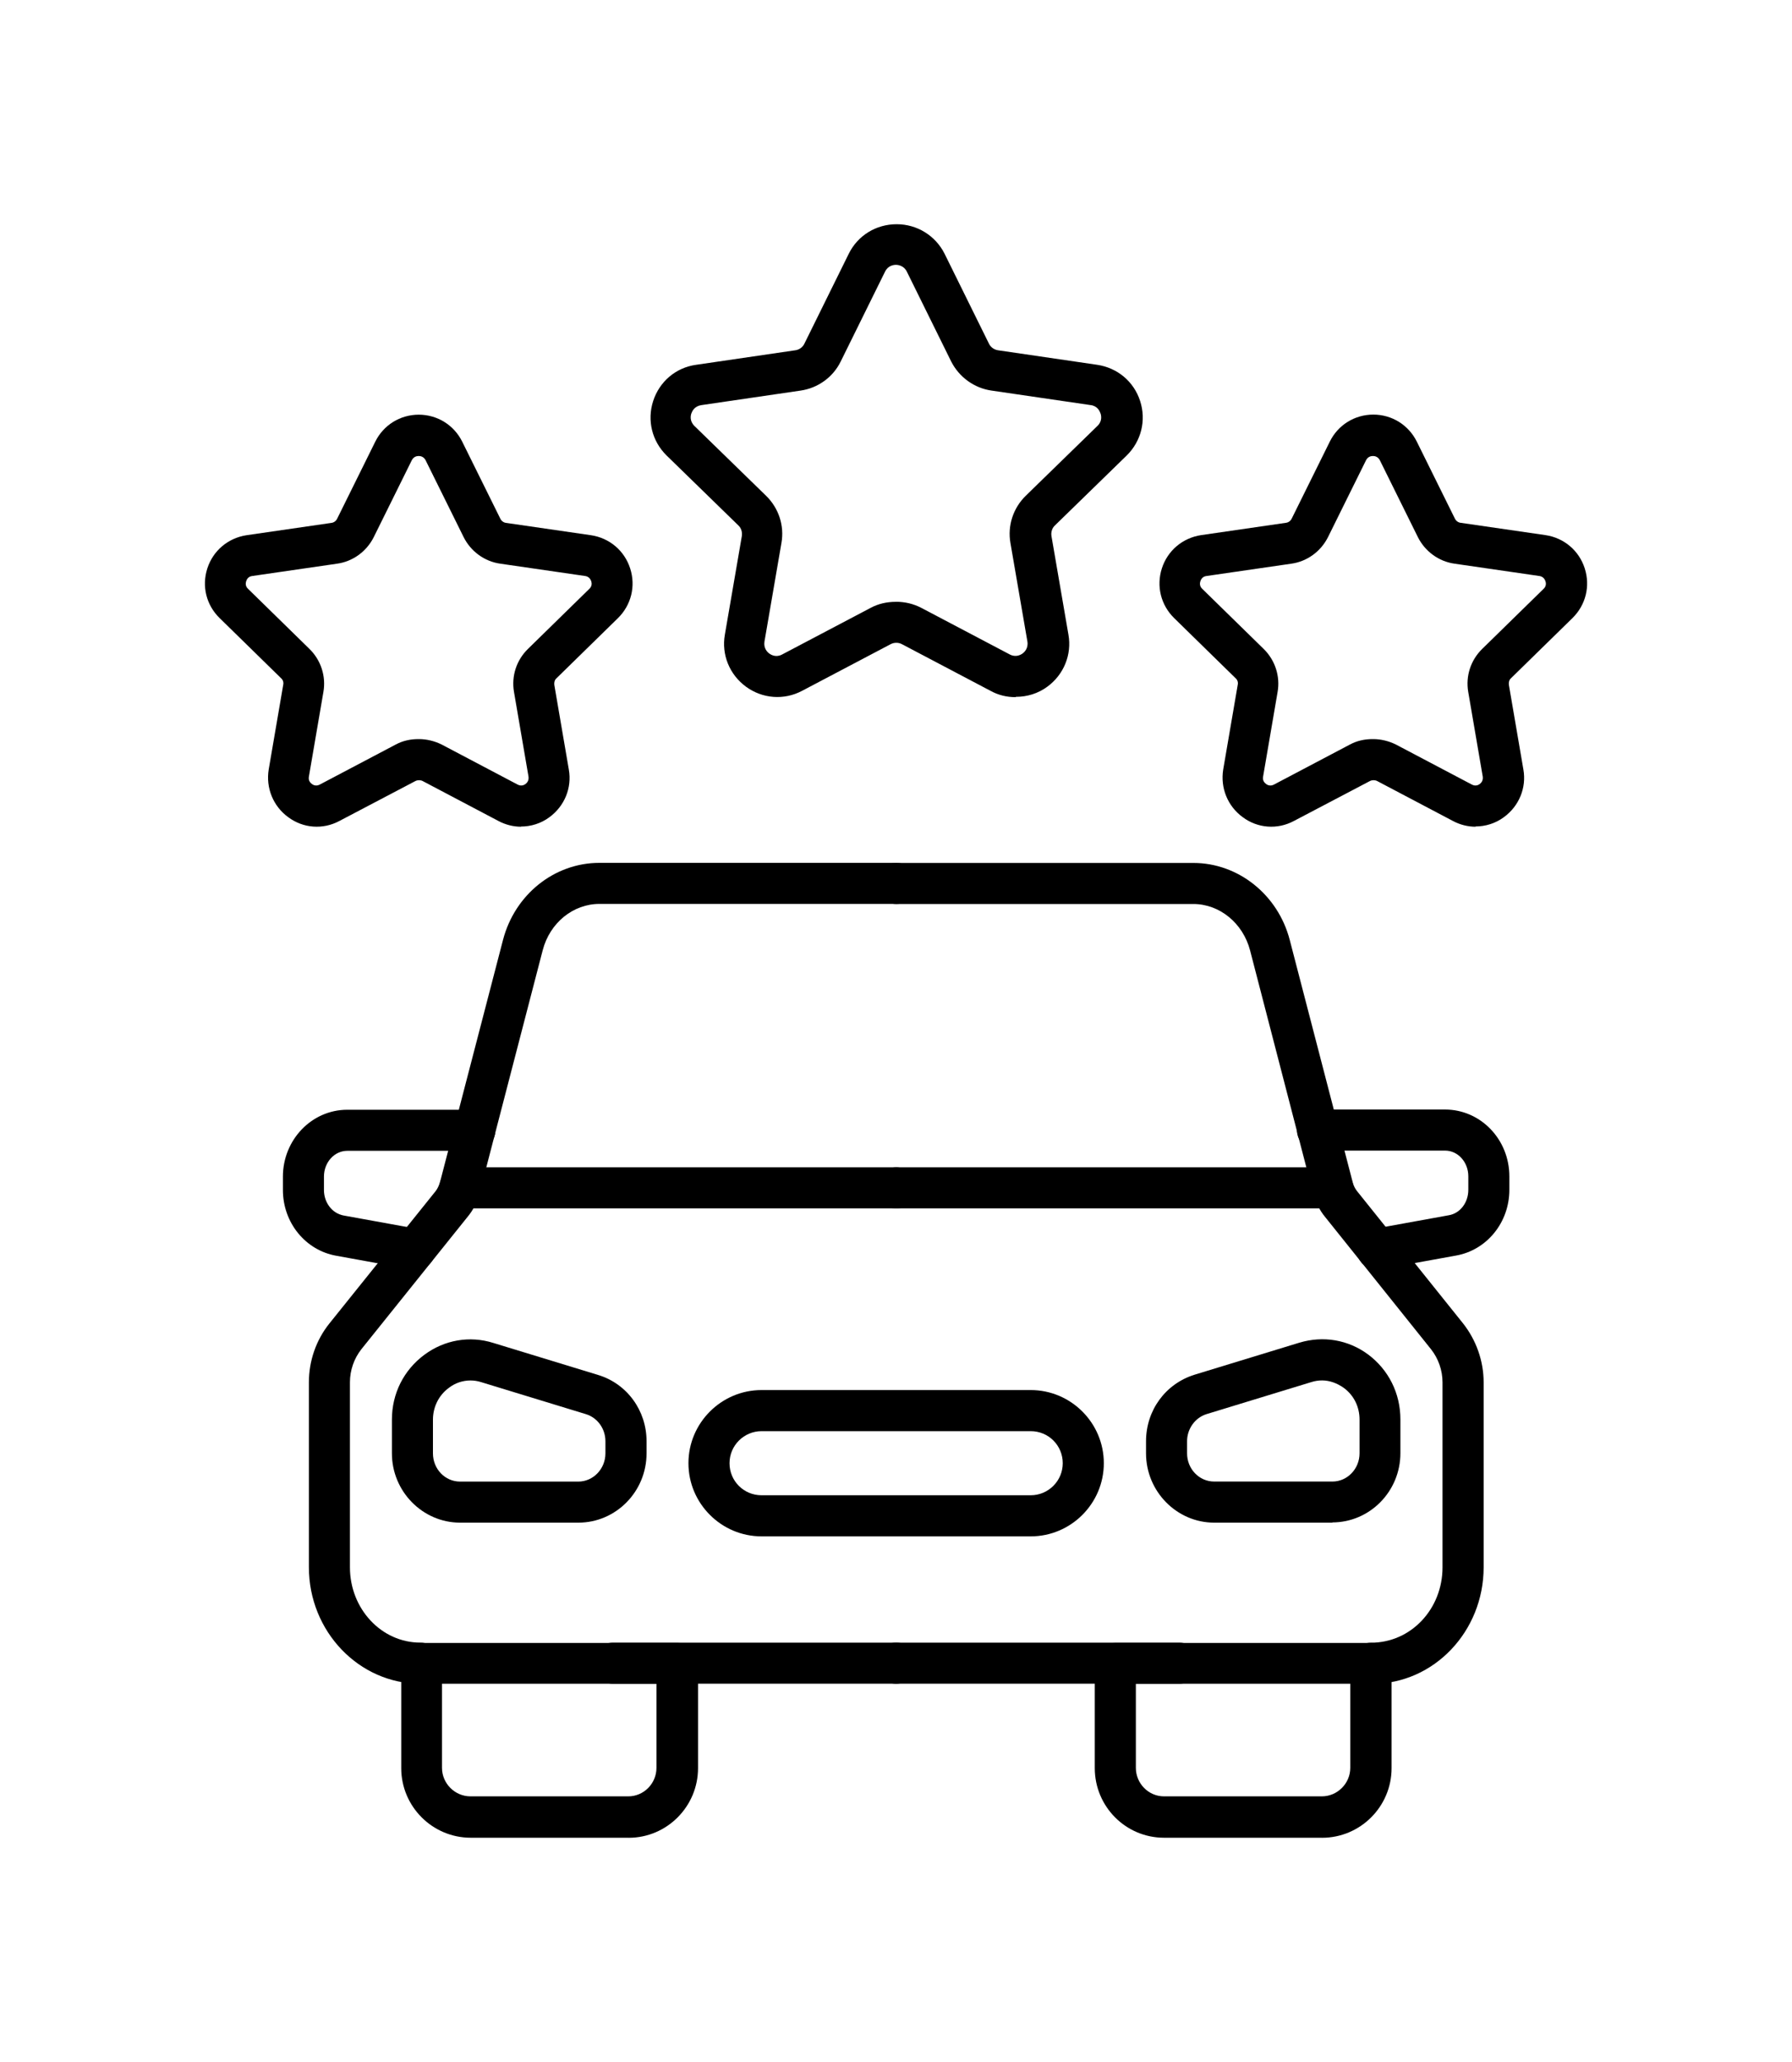 <?xml version="1.0" encoding="utf-8"?>
<!-- Generator: Adobe Illustrator 23.1.1, SVG Export Plug-In . SVG Version: 6.00 Build 0)  -->
<svg version="1.1" id="レイヤー_1" xmlns="http://www.w3.org/2000/svg" xmlns:xlink="http://www.w3.org/1999/xlink" x="0px"
	 y="0px" width="40px" height="46px" viewBox="0 0 40 46" style="enable-background:new 0 0 40 46;" xml:space="preserve">
<g>
	<g>
		<path d="M22.665,15.552c-0.19,0-0.379-0.043-0.556-0.141l-1.974-1.039c-0.08-0.043-0.177-0.043-0.257,0l-1.974,1.039
			c-0.403,0.214-0.886,0.177-1.253-0.092c-0.367-0.269-0.55-0.715-0.471-1.161l0.379-2.2c0.012-0.086-0.012-0.177-0.079-0.238
			l-1.601-1.559c-0.324-0.318-0.44-0.782-0.299-1.216c0.141-0.434,0.507-0.746,0.96-0.807l2.213-0.324
			c0.086-0.012,0.165-0.067,0.202-0.147l0.99-2.005c0.202-0.41,0.611-0.66,1.07-0.66s0.868,0.257,1.07,0.66l0.99,2.005
			c0.037,0.079,0.116,0.134,0.202,0.147l2.213,0.324c0.452,0.067,0.819,0.373,0.959,0.807c0.141,0.434,0.024,0.898-0.299,1.216
			l-1.601,1.559c-0.067,0.061-0.092,0.153-0.079,0.238l0.379,2.2c0.079,0.446-0.104,0.892-0.471,1.161
			c-0.208,0.153-0.452,0.226-0.697,0.226L22.665,15.552z M20.006,13.425c0.19,0,0.379,0.043,0.556,0.134l1.974,1.039
			c0.135,0.073,0.244,0.012,0.287-0.018c0.043-0.031,0.134-0.116,0.11-0.269l-0.379-2.2c-0.067-0.385,0.061-0.776,0.342-1.051
			l1.601-1.559c0.11-0.104,0.086-0.232,0.067-0.281c-0.018-0.049-0.067-0.165-0.22-0.183l-2.213-0.324
			c-0.385-0.055-0.721-0.299-0.899-0.648l-0.99-2.005C20.177,5.926,20.049,5.908,20,5.908c-0.049,0-0.177,0.012-0.245,0.153
			l-0.99,2.005c-0.171,0.348-0.507,0.593-0.899,0.648l-2.213,0.324c-0.153,0.024-0.202,0.134-0.22,0.183
			c-0.018,0.049-0.043,0.171,0.067,0.281l1.601,1.559c0.281,0.275,0.41,0.666,0.342,1.051l-0.379,2.2
			c-0.024,0.153,0.067,0.238,0.11,0.269c0.043,0.031,0.153,0.092,0.287,0.018l1.974-1.039c0.171-0.092,0.361-0.134,0.556-0.134
			H20.006z"/>
		<path d="M32.939,18.443c-0.171,0-0.348-0.043-0.507-0.128l-1.693-0.892c-0.049-0.024-0.11-0.024-0.159,0l-1.699,0.892
			c-0.367,0.196-0.807,0.165-1.143-0.086c-0.336-0.245-0.501-0.654-0.434-1.064l0.324-1.889c0.012-0.055-0.006-0.11-0.049-0.147
			l-1.369-1.339c-0.299-0.293-0.403-0.715-0.275-1.112c0.128-0.397,0.465-0.678,0.874-0.74l1.895-0.275
			c0.055-0.006,0.104-0.043,0.128-0.092l0.85-1.717c0.183-0.373,0.556-0.605,0.972-0.605s0.788,0.232,0.972,0.605l0.85,1.717
			c0.025,0.049,0.073,0.086,0.128,0.092l1.895,0.275c0.41,0.061,0.746,0.342,0.874,0.74c0.128,0.397,0.024,0.819-0.275,1.112
			l-1.369,1.339c-0.043,0.037-0.055,0.092-0.049,0.147l0.324,1.889c0.073,0.41-0.098,0.819-0.434,1.064
			c-0.189,0.141-0.416,0.208-0.636,0.208L32.939,18.443z M30.653,16.488c0.171,0,0.348,0.043,0.507,0.122l1.693,0.892
			c0.079,0.043,0.147,0.012,0.177-0.012c0.031-0.024,0.079-0.073,0.067-0.165l-0.324-1.889c-0.061-0.354,0.055-0.709,0.312-0.96
			l1.369-1.339c0.067-0.061,0.055-0.134,0.043-0.171c-0.012-0.037-0.049-0.104-0.134-0.116l-1.895-0.275
			c-0.354-0.049-0.66-0.275-0.819-0.593l-0.85-1.717c-0.043-0.079-0.11-0.092-0.153-0.092c-0.043,0-0.11,0.012-0.153,0.092
			l-0.85,1.717c-0.159,0.318-0.465,0.544-0.819,0.593l-1.895,0.275c-0.092,0.012-0.122,0.079-0.135,0.116
			c-0.012,0.037-0.024,0.11,0.043,0.171l1.369,1.339c0.257,0.251,0.373,0.611,0.312,0.96l-0.324,1.889
			c-0.018,0.092,0.037,0.141,0.067,0.165c0.031,0.024,0.098,0.055,0.177,0.012l1.693-0.892c0.159-0.086,0.33-0.122,0.507-0.122
			H30.653z"/>
		<path d="M11.633,18.443c-0.171,0-0.348-0.043-0.507-0.128l-1.693-0.892c-0.049-0.024-0.11-0.024-0.159,0l-1.699,0.892
			c-0.367,0.196-0.807,0.165-1.143-0.086c-0.336-0.245-0.501-0.654-0.434-1.064l0.324-1.889c0.012-0.055-0.006-0.11-0.049-0.147
			l-1.369-1.339C4.604,13.499,4.5,13.077,4.628,12.68c0.128-0.397,0.465-0.678,0.874-0.74l1.895-0.275
			c0.055-0.006,0.104-0.043,0.128-0.092l0.85-1.717c0.183-0.373,0.556-0.605,0.972-0.605s0.788,0.232,0.972,0.605l0.85,1.717
			c0.024,0.049,0.073,0.086,0.128,0.092l1.895,0.275c0.41,0.061,0.746,0.342,0.874,0.74c0.128,0.397,0.024,0.819-0.275,1.112
			l-1.369,1.339c-0.043,0.037-0.055,0.092-0.049,0.147l0.324,1.889c0.073,0.41-0.098,0.819-0.434,1.064
			c-0.189,0.141-0.416,0.208-0.636,0.208L11.633,18.443z M9.353,16.488c0.171,0,0.348,0.043,0.507,0.122l1.693,0.892
			c0.079,0.043,0.147,0.012,0.177-0.012c0.031-0.024,0.079-0.073,0.067-0.165l-0.324-1.889c-0.061-0.354,0.055-0.709,0.312-0.96
			l1.369-1.339c0.067-0.061,0.055-0.134,0.043-0.171c-0.012-0.037-0.049-0.104-0.134-0.116l-1.895-0.275
			c-0.354-0.049-0.66-0.275-0.819-0.593l-0.85-1.717c-0.043-0.079-0.11-0.092-0.153-0.092c-0.043,0-0.11,0.012-0.153,0.092
			l-0.85,1.717c-0.159,0.318-0.465,0.544-0.819,0.593l-1.895,0.275c-0.092,0.012-0.122,0.079-0.134,0.116
			c-0.012,0.037-0.024,0.11,0.043,0.171l1.369,1.339c0.257,0.251,0.373,0.611,0.312,0.96l-0.324,1.889
			c-0.018,0.092,0.037,0.141,0.067,0.165c0.031,0.024,0.098,0.055,0.177,0.012l1.693-0.892c0.159-0.086,0.33-0.122,0.507-0.122
			H9.353z"/>
		<path d="M30.629,37.562c-0.251,0-0.471-0.208-0.471-0.458c0-0.251,0.189-0.458,0.446-0.458c0.892,0,1.595-0.752,1.595-1.681
			v-4.126c0-0.269-0.092-0.532-0.257-0.74l-2.365-2.952c-0.122-0.147-0.208-0.324-0.269-0.532L27.903,21.2
			c-0.159-0.605-0.678-1.033-1.265-1.033h-6.632c-0.251,0-0.458-0.208-0.458-0.458c0-0.251,0.208-0.458,0.458-0.458h6.632
			c1.002,0,1.889,0.709,2.151,1.718l1.406,5.409c0.018,0.073,0.055,0.141,0.092,0.189l2.372,2.958
			c0.293,0.373,0.458,0.837,0.458,1.314v4.126c0,1.43-1.112,2.598-2.482,2.598H30.629z"/>
		<path d="M26.326,37.561H20c-0.251,0-0.458-0.208-0.458-0.458s0.208-0.458,0.458-0.458h6.326c0.251,0,0.458,0.208,0.458,0.458
			S26.577,37.561,26.326,37.561z"/>
		<path d="M30.739,28.327c-0.22,0-0.41-0.153-0.452-0.379c-0.043-0.251,0.122-0.489,0.367-0.532l1.687-0.306
			c0.251-0.043,0.434-0.281,0.434-0.568v-0.3c0-0.318-0.232-0.574-0.52-0.574h-2.848c-0.251,0-0.458-0.208-0.458-0.458
			c0-0.251,0.208-0.458,0.458-0.458h2.848c0.795,0,1.436,0.666,1.436,1.491v0.3c0,0.727-0.501,1.345-1.192,1.467l-1.687,0.306
			c0,0-0.055,0.006-0.08,0.006L30.739,28.327z"/>
		<path d="M29.749,26.957h-9.743c-0.251,0-0.458-0.208-0.458-0.458s0.208-0.458,0.458-0.458h9.743c0.251,0,0.458,0.208,0.458,0.458
			S29.999,26.957,29.749,26.957z"/>
		<path d="M20.006,37.561H13.68c-0.251,0-0.458-0.208-0.458-0.458s0.208-0.458,0.458-0.458h6.326c0.251,0,0.458,0.208,0.458,0.458
			S20.257,37.561,20.006,37.561z"/>
		<path d="M9.408,37.562H9.383c-1.369,0-2.488-1.167-2.488-2.598v-4.126c0-0.477,0.159-0.941,0.458-1.314l2.371-2.952
			c0.043-0.055,0.073-0.122,0.098-0.202l1.406-5.403c0.263-1.009,1.143-1.718,2.151-1.718h6.632c0.251,0,0.458,0.208,0.458,0.458
			c0,0.251-0.208,0.458-0.458,0.458h-6.632c-0.587,0-1.106,0.422-1.265,1.033l-1.406,5.409c-0.055,0.214-0.147,0.391-0.275,0.544
			l-2.365,2.946c-0.165,0.208-0.257,0.471-0.257,0.74v4.126c0,0.929,0.703,1.681,1.571,1.681c0.251,0,0.471,0.208,0.471,0.458
			C9.854,37.354,9.664,37.562,9.408,37.562z"/>
		<path d="M12.91,33.968h-2.64c-0.837,0-1.522-0.697-1.522-1.546V31.67c0-0.581,0.263-1.106,0.727-1.449
			c0.446-0.33,1.008-0.428,1.534-0.263l2.341,0.715c0.648,0.196,1.082,0.795,1.082,1.479v0.269
			C14.432,33.277,13.747,33.968,12.91,33.968z M10.502,30.796c-0.171,0-0.342,0.055-0.483,0.165
			c-0.226,0.165-0.355,0.428-0.355,0.709v0.752c0,0.348,0.269,0.63,0.605,0.63h2.64c0.33,0,0.605-0.281,0.605-0.63v-0.269
			c0-0.281-0.177-0.526-0.434-0.605l-2.341-0.715C10.661,30.808,10.581,30.796,10.502,30.796z"/>
		<path d="M29.743,33.968h-2.64c-0.837,0-1.522-0.697-1.522-1.546v-0.269c0-0.691,0.434-1.283,1.082-1.485l2.341-0.715
			c0.532-0.159,1.088-0.067,1.534,0.263c0.458,0.342,0.721,0.868,0.721,1.449v0.752c0,0.856-0.685,1.546-1.522,1.546L29.743,33.968z
			 M29.51,30.795c-0.079,0-0.159,0.012-0.238,0.037l-2.341,0.715c-0.257,0.08-0.434,0.33-0.434,0.605v0.269
			c0,0.348,0.269,0.63,0.605,0.63h2.64c0.33,0,0.605-0.281,0.605-0.63v-0.752c0-0.287-0.128-0.544-0.354-0.709
			C29.846,30.857,29.681,30.795,29.51,30.795z"/>
		<path d="M9.273,28.326c0,0-0.055,0-0.079-0.006l-1.687-0.306c-0.691-0.122-1.192-0.74-1.192-1.467v-0.299
			c0-0.819,0.642-1.491,1.436-1.491H10.6c0.251,0,0.458,0.208,0.458,0.458c0,0.251-0.208,0.458-0.458,0.458H7.751
			c-0.287,0-0.52,0.257-0.52,0.575v0.299c0,0.281,0.183,0.52,0.434,0.568l1.687,0.306c0.251,0.043,0.416,0.281,0.367,0.532
			c-0.043,0.22-0.232,0.379-0.452,0.379L9.273,28.326z"/>
		<path d="M20.006,26.957h-9.743c-0.251,0-0.458-0.208-0.458-0.458s0.208-0.458,0.458-0.458h9.743c0.251,0,0.458,0.208,0.458,0.458
			S20.257,26.957,20.006,26.957z"/>
		<path d="M29.504,40.997h-3.521c-0.856,0-1.546-0.697-1.546-1.553V37.11c0-0.251,0.208-0.458,0.458-0.458h5.709
			c0.251,0,0.458,0.208,0.458,0.458v2.335c0,0.856-0.697,1.553-1.552,1.553H29.504z M25.354,37.562v1.876
			c0,0.348,0.281,0.636,0.629,0.636h3.521c0.348,0,0.636-0.287,0.636-0.636v-1.876h-4.792H25.354z"/>
		<path d="M14.029,40.997h-3.521c-0.856,0-1.552-0.697-1.552-1.553V37.11c0-0.251,0.208-0.458,0.458-0.458h5.709
			c0.251,0,0.458,0.208,0.458,0.458v2.335c0,0.856-0.697,1.553-1.546,1.553H14.029z M9.866,37.562v1.876
			c0,0.348,0.287,0.636,0.636,0.636h3.521c0.348,0,0.63-0.287,0.63-0.636v-1.876H9.86H9.866z"/>
		<path d="M23.007,34.274h-6.008c-0.898,0-1.632-0.733-1.632-1.632c0-0.899,0.734-1.632,1.632-1.632h6.008
			c0.899,0,1.632,0.733,1.632,1.632C24.639,33.54,23.906,34.274,23.007,34.274z M16.999,31.927c-0.391,0-0.715,0.318-0.715,0.715
			s0.318,0.715,0.715,0.715h6.008c0.391,0,0.715-0.318,0.715-0.715s-0.318-0.715-0.715-0.715H16.999z"/>
	</g>
</g>
</svg>

